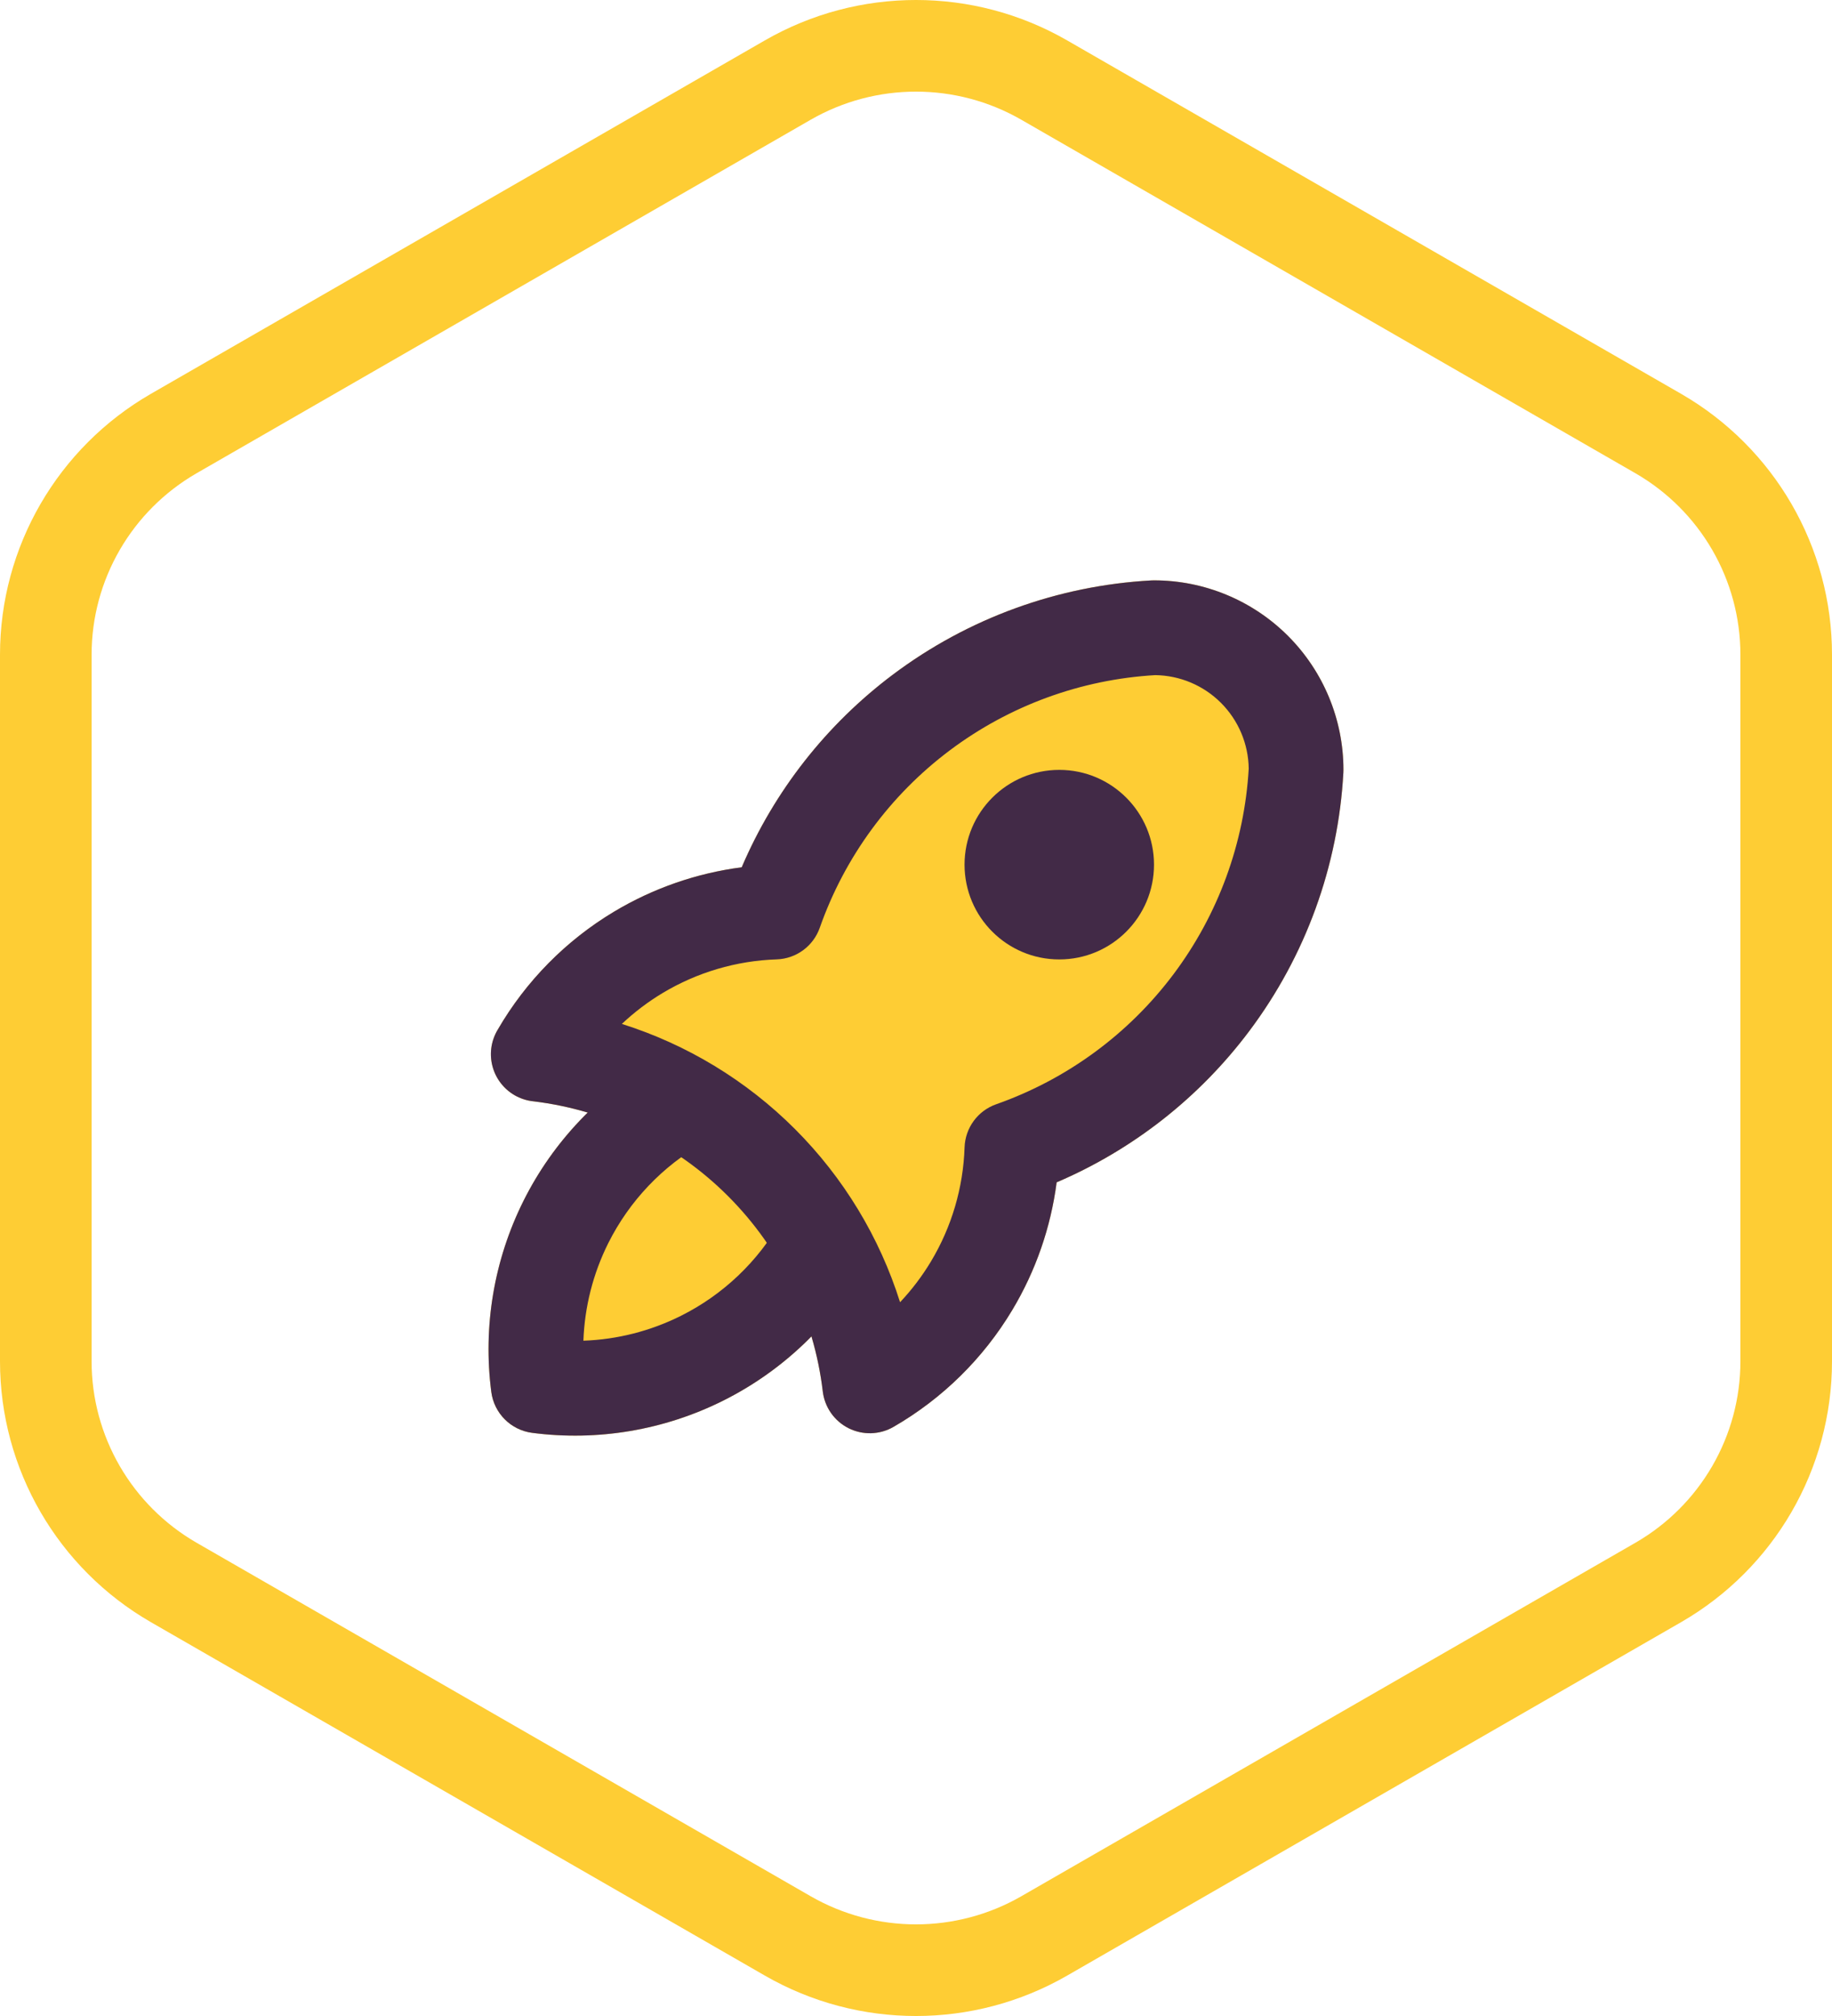 <svg width="80" height="88" viewBox="0 0 80 88" fill="none" xmlns="http://www.w3.org/2000/svg">
<path d="M34.399 3.496C37.865 1.501 42.135 1.501 45.601 3.496L72.404 18.919C75.869 20.913 78 24.595 78 28.576V59.424C78 63.405 75.869 67.087 72.404 69.081L45.601 84.504C42.135 86.499 37.865 86.499 34.399 84.504L7.596 69.081C4.131 67.087 2 63.405 2 59.424V28.576C2 24.595 4.131 20.913 7.596 18.919L34.399 3.496Z" stroke="#FECD34" stroke-width="4"/>
<path fill-rule="evenodd" clip-rule="evenodd" d="M50.28 25.336C50.318 25.334 50.355 25.333 50.393 25.333C52.587 25.333 54.691 26.205 56.243 27.756C57.795 29.308 58.666 31.412 58.666 33.606C58.666 33.644 58.665 33.681 58.663 33.719C58.44 37.803 57.012 41.73 54.557 45.002C52.376 47.911 49.471 50.187 46.142 51.61C45.886 53.58 45.227 55.48 44.2 57.192C42.933 59.303 41.149 61.056 39.016 62.286C38.414 62.633 37.678 62.654 37.056 62.343C36.435 62.031 36.011 61.428 35.929 60.738C35.546 57.511 34.088 54.507 31.79 52.209C29.502 49.921 26.514 48.466 23.304 48.075C23.152 48.06 23.001 48.029 22.853 47.979C22.324 47.804 21.898 47.425 21.656 46.943C21.415 46.461 21.366 45.893 21.542 45.364C21.592 45.214 21.658 45.072 21.738 44.94C22.966 42.826 24.71 41.057 26.807 39.799C28.519 38.772 30.42 38.113 32.389 37.857C33.812 34.528 36.088 31.624 38.997 29.442C42.269 26.988 46.196 25.559 50.28 25.336Z" fill="#FECD34"/>
<path fill-rule="evenodd" clip-rule="evenodd" d="M31.511 47.068C32.073 48.062 31.722 49.324 30.727 49.885C28.933 50.898 32.432 48.043 31.511 49.885C30.846 51.216 32.865 48.679 32.813 50.153C34.286 50.1 32.783 52.135 34.114 51.47C35.956 50.548 33.101 55.066 34.114 53.272C34.676 52.278 35.937 51.926 36.932 52.488C37.927 53.05 38.278 54.311 37.716 55.306C36.298 57.817 34.163 59.848 31.583 61.138C29.004 62.428 26.098 62.918 23.238 62.545C22.308 62.424 21.576 61.692 21.454 60.761C21.082 57.901 21.572 54.996 22.861 52.416C24.151 49.837 26.182 47.701 28.693 46.283C29.688 45.722 30.95 46.073 31.511 47.068Z" fill="#FECD34"/>
<path fill-rule="evenodd" clip-rule="evenodd" d="M50.28 25.336C50.318 25.334 50.355 25.333 50.393 25.333C52.587 25.333 54.691 26.205 56.243 27.756C57.795 29.308 58.666 31.412 58.666 33.606C58.666 33.644 58.665 33.681 58.663 33.719C58.44 37.803 57.012 41.73 54.557 45.002C52.376 47.911 49.471 50.187 46.142 51.61C45.886 53.58 45.227 55.48 44.2 57.192C42.933 59.303 41.149 61.056 39.016 62.286C38.414 62.633 37.678 62.654 37.056 62.343C36.435 62.031 36.011 61.428 35.929 60.738C35.546 57.511 34.088 54.507 31.79 52.209C29.502 49.921 26.514 48.466 23.304 48.075C23.152 48.06 23.001 48.029 22.853 47.979C22.324 47.804 21.898 47.425 21.656 46.943C21.415 46.461 21.366 45.893 21.542 45.364C21.592 45.214 21.658 45.072 21.738 44.94C22.966 42.826 24.71 41.057 26.807 39.799C28.519 38.772 30.42 38.113 32.389 37.857C33.812 34.528 36.088 31.624 38.997 29.442C42.269 26.988 46.196 25.559 50.28 25.336ZM27.156 44.695C29.991 45.59 32.589 47.158 34.715 49.284C36.842 51.411 38.409 54.008 39.304 56.843C39.814 56.303 40.267 55.706 40.653 55.064C41.558 53.556 42.063 51.842 42.121 50.084C42.149 49.232 42.697 48.484 43.502 48.202C46.589 47.115 49.285 45.139 51.248 42.521C53.199 39.919 54.34 36.8 54.529 33.554C54.516 32.476 54.081 31.445 53.318 30.681C52.555 29.918 51.523 29.483 50.445 29.47C47.199 29.659 44.081 30.8 41.479 32.751C38.861 34.715 36.884 37.41 35.798 40.497C35.515 41.302 34.767 41.85 33.915 41.878C32.157 41.936 30.444 42.442 28.936 43.346C28.293 43.732 27.697 44.185 27.156 44.695Z" fill="#422A47"/>
<path fill-rule="evenodd" clip-rule="evenodd" d="M31.511 47.068C32.073 48.062 31.722 49.324 30.727 49.885C28.933 50.898 27.483 52.423 26.561 54.266C25.896 55.597 25.529 57.049 25.476 58.523C26.95 58.471 28.402 58.103 29.733 57.438C31.576 56.517 33.101 55.066 34.114 53.272C34.676 52.278 35.937 51.926 36.932 52.488C37.927 53.05 38.278 54.311 37.716 55.306C36.298 57.817 34.163 59.848 31.583 61.138C29.004 62.428 26.098 62.918 23.238 62.545C22.308 62.424 21.576 61.692 21.454 60.761C21.082 57.901 21.572 54.996 22.861 52.416C24.151 49.837 26.182 47.701 28.693 46.283C29.688 45.722 30.95 46.073 31.511 47.068Z" fill="#422A47"/>
<path fill-rule="evenodd" clip-rule="evenodd" d="M42.12 37.743C42.12 35.459 43.972 33.606 46.257 33.606C48.541 33.606 50.393 35.459 50.393 37.743C50.393 40.028 48.541 41.88 46.257 41.88C43.972 41.88 42.12 40.028 42.12 37.743Z" fill="#422A47"/>
</svg>
